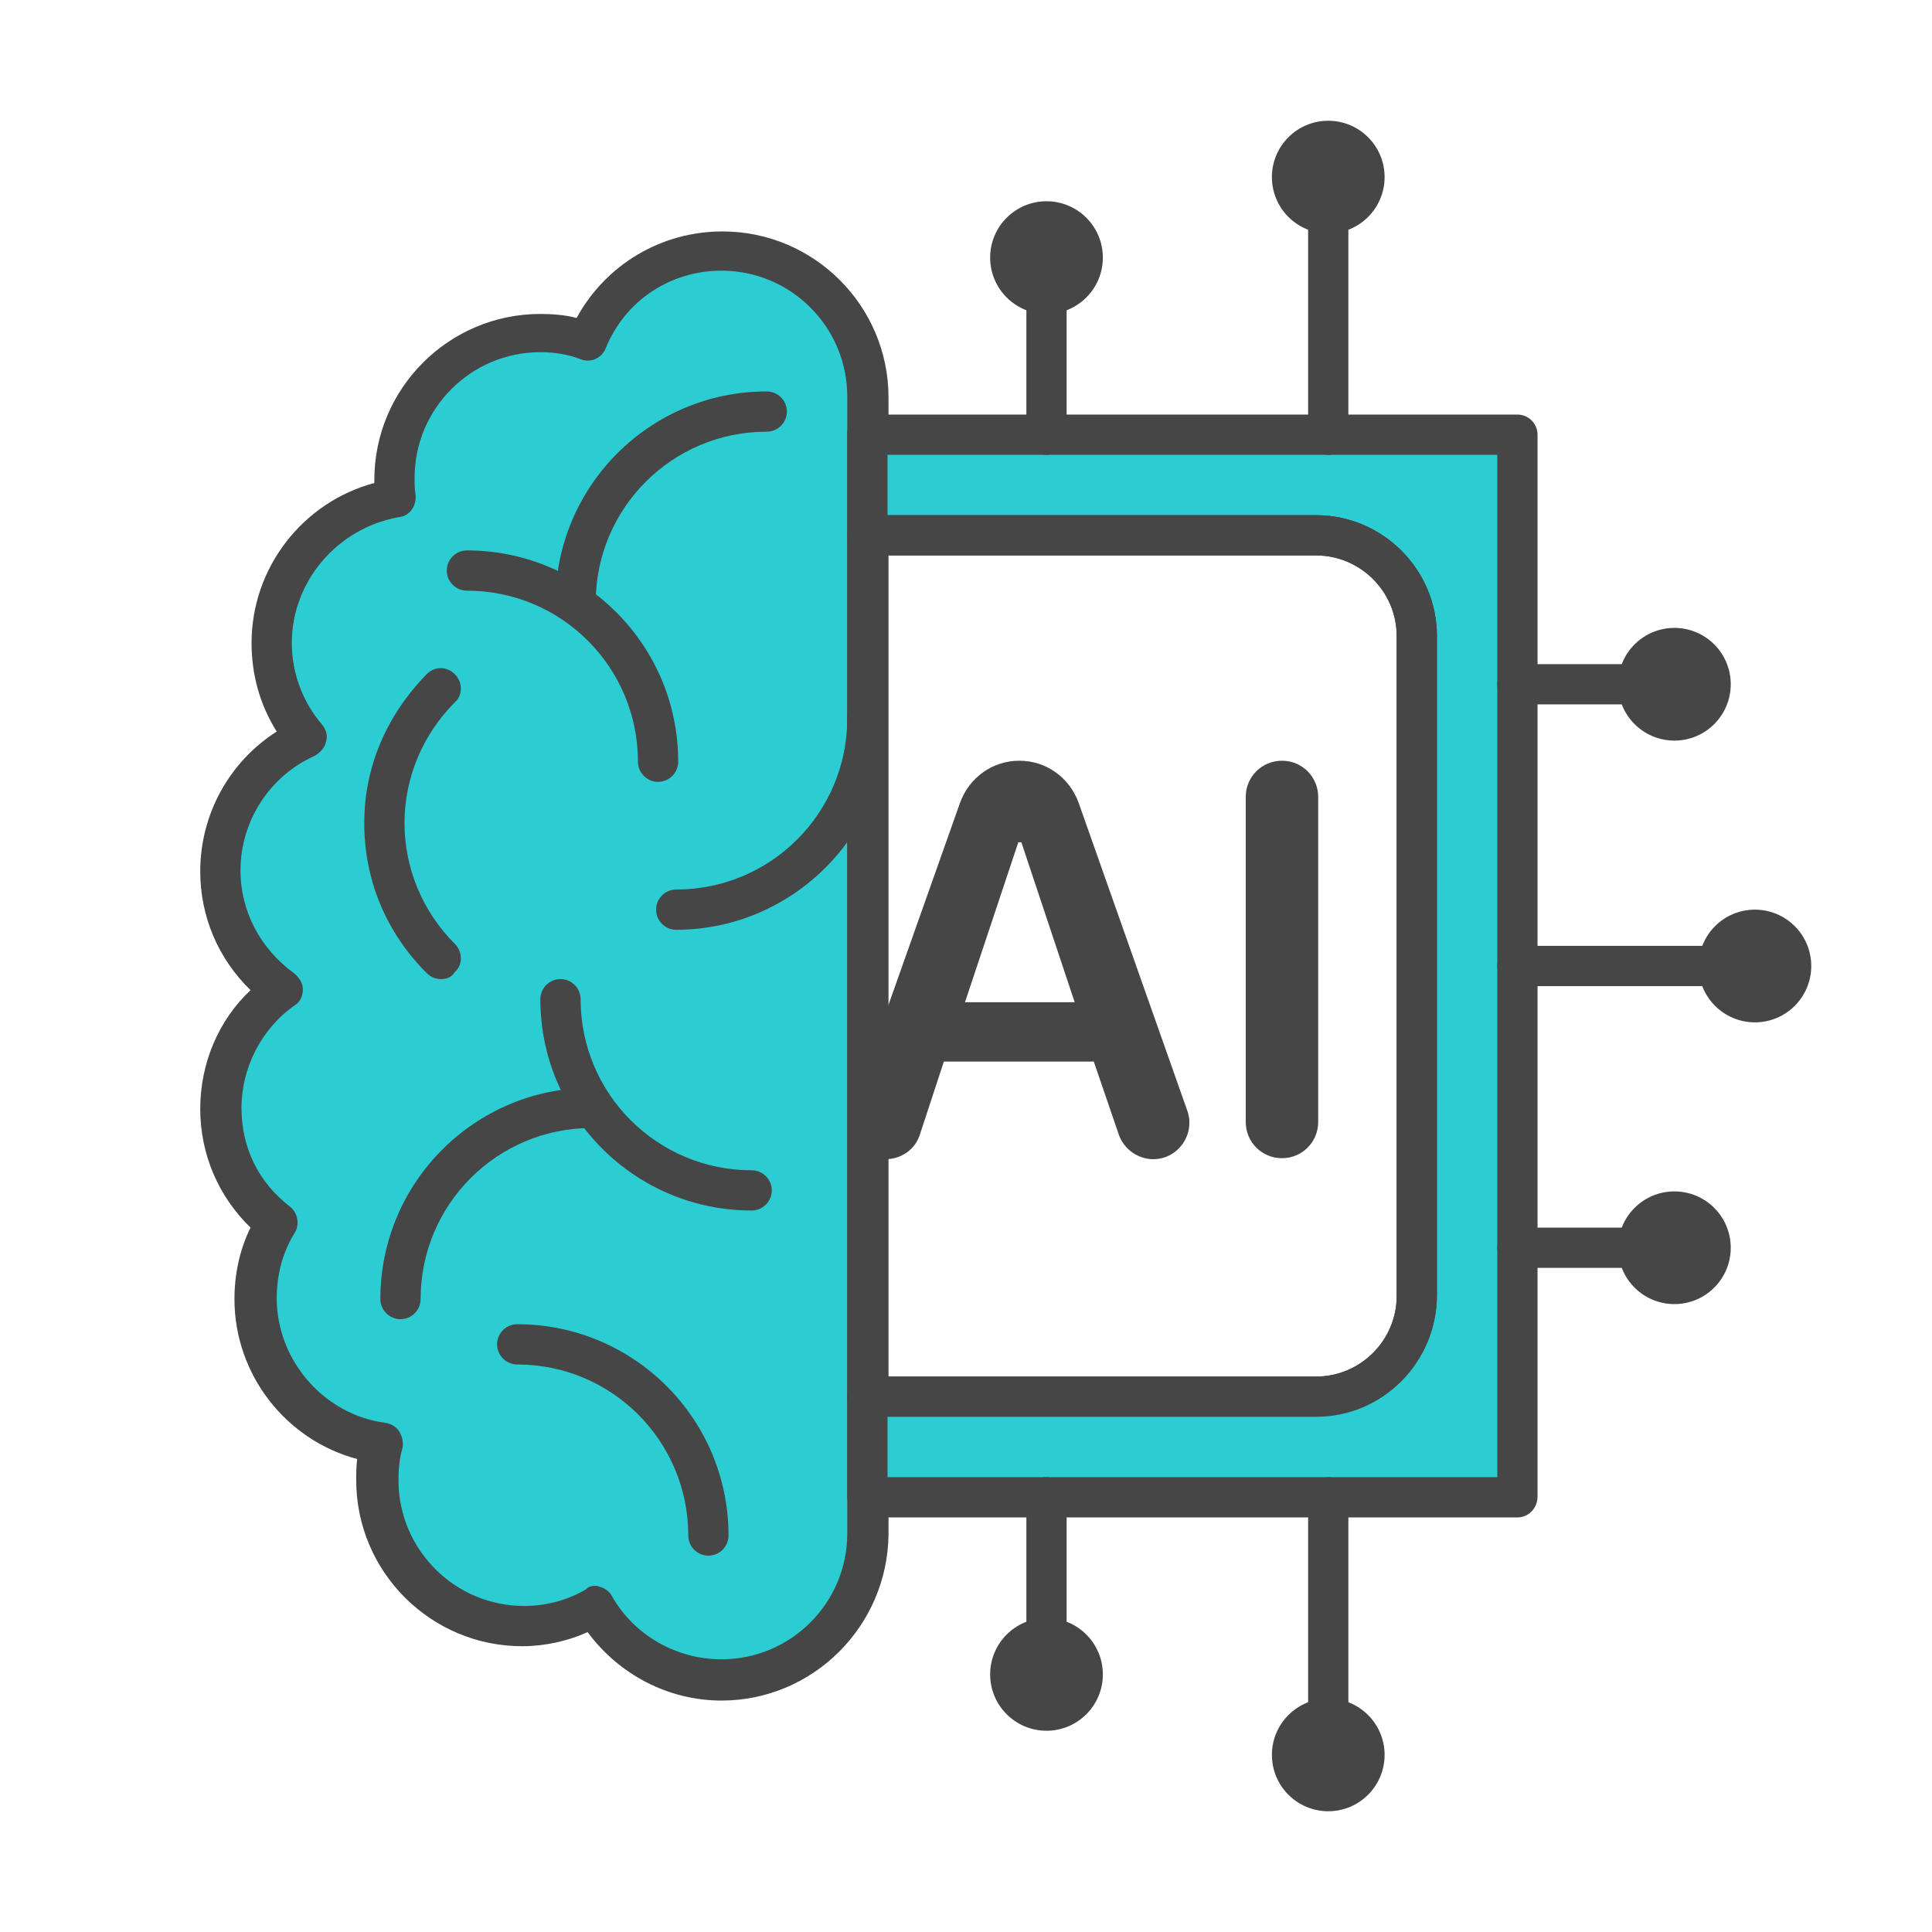 <?xml version="1.0" encoding="utf-8"?>
<!-- Generator: Adobe Illustrator 28.0.0, SVG Export Plug-In . SVG Version: 6.00 Build 0)  -->
<svg version="1.1" id="Security_Networking" xmlns="http://www.w3.org/2000/svg" xmlns:xlink="http://www.w3.org/1999/xlink"
	 x="0px" y="0px" viewBox="0 0 192 192" style="enable-background:new 0 0 192 192;" xml:space="preserve">
<style type="text/css">
	.st0{fill:#2CCCD3;}
	.st1{fill:#464646;}
</style>
<path class="st0" d="M86.2,39.5v113c0,8-6.5,14.5-14.5,14.5c-5.4,0-10.1-3-12.6-7.4c-2.1,1.2-4.6,1.9-7.2,1.9
	c-8,0-14.5-6.5-14.5-14.5c0-1.3,0.2-2.5,0.5-3.7c-7.1-0.9-12.6-7-12.6-14.3c0-2.8,0.8-5.3,2.1-7.5c-3.4-2.7-5.5-6.8-5.5-11.4
	c0-4.9,2.4-9.2,6.1-11.8c-3.7-2.6-6.1-6.9-6.1-11.8c0-5.9,3.5-10.9,8.6-13.2c-2.2-2.5-3.5-5.8-3.5-9.4c0-7.3,5.4-13.3,12.3-14.3
	c-0.1-0.6-0.1-1.3-0.1-1.9c0-8,6.5-14.5,14.5-14.5c1.7,0,3.2,0.3,4.7,0.8c2.2-5.3,7.3-9,13.4-9C79.7,25,86.2,31.5,86.2,39.5
	L86.2,39.5z"/>
<path class="st1" d="M71.7,169c-5.3,0-10.2-2.6-13.3-6.8c-2,0.9-4.3,1.4-6.5,1.4c-9.1,0-16.5-7.4-16.5-16.5c0-0.7,0-1.4,0.1-2.1
	c-7.1-1.9-12.2-8.4-12.2-15.9c0-2.4,0.5-4.9,1.6-7.1c-3.2-3.1-5-7.3-5-11.8s1.8-8.8,5-11.8c-3.2-3.1-5-7.3-5-11.8
	c0-5.7,2.9-10.9,7.6-13.9C25.8,70,25,67,25,63.9c0-7.5,5.1-14,12.2-15.9c0-0.1,0-0.2,0-0.3c0-9.1,7.4-16.5,16.5-16.5
	c1.2,0,2.5,0.1,3.6,0.4c2.9-5.3,8.4-8.6,14.5-8.6c9.1,0,16.5,7.4,16.5,16.5v113C88.2,161.6,80.8,169,71.7,169z M59.1,157.6
	c0.2,0,0.3,0,0.5,0.1c0.5,0.1,1,0.5,1.2,0.9c2.2,3.9,6.4,6.3,10.9,6.3c6.9,0,12.5-5.6,12.5-12.5v-113c0-6.9-5.6-12.5-12.5-12.5
	c-5.1,0-9.6,3-11.5,7.7c-0.4,1-1.5,1.5-2.5,1.1c-1.3-0.5-2.6-0.7-4-0.7c-6.9,0-12.5,5.6-12.5,12.5c0,0.5,0,1.1,0.1,1.7
	c0.1,1.1-0.6,2.1-1.7,2.2C33.5,52.5,29,57.8,29,63.9c0,3,1.1,5.9,3,8.1c0.4,0.5,0.6,1.1,0.4,1.7c-0.1,0.6-0.6,1.1-1.1,1.4
	c-4.5,2-7.4,6.5-7.4,11.4c0,4.1,2,7.8,5.3,10.2c0.5,0.4,0.9,1,0.9,1.6c0,0.7-0.3,1.3-0.8,1.6c-3.3,2.3-5.3,6.2-5.3,10.2
	s1.7,7.4,4.8,9.8c0.8,0.6,1,1.8,0.5,2.6c-1.2,1.9-1.8,4.2-1.8,6.5c0,6.2,4.7,11.6,10.8,12.4c0.6,0.1,1.1,0.4,1.4,0.9
	s0.4,1.1,0.3,1.6c-0.3,1-0.4,2.1-0.4,3.2c0,6.9,5.6,12.5,12.5,12.5c2.2,0,4.4-0.6,6.2-1.7C58.4,157.7,58.8,157.6,59.1,157.6
	L59.1,157.6z"/>
<path class="st1" d="M43.8,97.3c-0.5,0-1-0.2-1.4-0.6c-4-4-6.2-9.2-6.2-14.9S38.5,71,42.4,67c0.8-0.8,2-0.8,2.8,0
	c0.8,0.8,0.8,2.1,0,2.8c-3.2,3.2-5,7.5-5,12s1.8,8.8,5,12c0.8,0.8,0.8,2.1,0,2.8C44.9,97.1,44.4,97.3,43.8,97.3L43.8,97.3z"/>
<path class="st1" d="M70.4,154.6c-1.1,0-2-0.9-2-2c0-9.4-7.6-17-17-17c-1.1,0-2-0.9-2-2s0.9-2,2-2c11.6,0,21,9.4,21,21
	C72.4,153.7,71.5,154.6,70.4,154.6z"/>
<path class="st1" d="M65.4,77.7c-1.1,0-2-0.9-2-2c0-9.4-7.6-17-17-17c-1.1,0-2-0.9-2-2s0.9-2,2-2c11.6,0,21,9.4,21,21
	C67.4,76.8,66.5,77.7,65.4,77.7z"/>
<path class="st1" d="M57.2,61.9c-1.1,0-2-0.9-2-2c0-11.6,9.4-21,21-21c1.1,0,2,0.9,2,2s-0.9,2-2,2c-9.4,0-17,7.6-17,17
	C59.2,61,58.3,61.9,57.2,61.9z"/>
<path class="st1" d="M67.2,92.4c-1.1,0-2-0.9-2-2s0.9-2,2-2c9.4,0,17-7.6,17-17c0-1.1,0.9-2,2-2s2,0.9,2,2
	C88.2,83,78.7,92.4,67.2,92.4z"/>
<path class="st1" d="M74.7,120.3c-11.6,0-21-9.4-21-21c0-1.1,0.9-2,2-2s2,0.9,2,2c0,9.4,7.6,17,17,17c1.1,0,2,0.9,2,2
	S75.8,120.3,74.7,120.3z"/>
<path class="st1" d="M39.8,131.1c-1.1,0-2-0.9-2-2c0-11.6,9.4-21,21-21c1.1,0,2,0.9,2,2s-0.9,2-2,2c-9.4,0-17,7.6-17,17
	C41.8,130.2,40.9,131.1,39.8,131.1z"/>
<path class="st0" d="M150.8,43.2v105.5H86.2v-10h44.6c5.5,0,10-4.5,10-10V63.2c0-5.5-4.5-10-10-10H86.2v-10H150.8z"/>
<path class="st1" d="M150.8,150.8H86.2c-1.1,0-2-0.9-2-2v-10c0-1.1,0.9-2,2-2h44.6c4.4,0,8-3.6,8-8V63.2c0-4.4-3.6-8-8-8H86.2
	c-1.1,0-2-0.9-2-2v-10c0-1.1,0.9-2,2-2h64.6c1.1,0,2,0.9,2,2v105.5C152.8,149.9,151.9,150.8,150.8,150.8z M88.2,146.8h60.6V45.2
	H88.2v6h42.6c6.6,0,12,5.4,12,12v65.5c0,6.6-5.4,12-12,12H88.2V146.8z"/>
<path class="st1" d="M130.8,140.8H86.2c-1.1,0-2-0.9-2-2V53.2c0-1.1,0.9-2,2-2h44.6c6.6,0,12,5.4,12,12v65.5
	C142.8,135.4,137.4,140.8,130.8,140.8z M88.2,136.8h42.6c4.4,0,8-3.6,8-8V63.2c0-4.4-3.6-8-8-8H88.2V136.8z"/>
<path class="st1" d="M104,45.2c-1.1,0-2-0.9-2-2V25.3c0-1.1,0.9-2,2-2s2,0.9,2,2v17.9C106,44.3,105.1,45.2,104,45.2z"/>
<circle class="st1" cx="104" cy="25.6" r="5.6"/>
<path class="st1" d="M104,168.7c-1.1,0-2-0.9-2-2v-17.9c0-1.1,0.9-2,2-2s2,0.9,2,2v17.9C106,167.8,105.1,168.7,104,168.7z"/>
<circle class="st1" cx="104" cy="166.4" r="5.6"/>
<path class="st1" d="M166.7,126h-15.9c-1.1,0-2-0.9-2-2s0.9-2,2-2h15.9c1.1,0,2,0.9,2,2S167.8,126,166.7,126z"/>
<circle class="st1" cx="166.4" cy="124" r="5.6"/>
<path class="st1" d="M174.7,98h-23.9c-1.1,0-2-0.9-2-2s0.9-2,2-2h23.9c1.1,0,2,0.9,2,2S175.8,98,174.7,98z"/>
<circle class="st1" cx="174.4" cy="96" r="5.6"/>
<path class="st1" d="M166.7,70h-15.9c-1.1,0-2-0.9-2-2s0.9-2,2-2h15.9c1.1,0,2,0.9,2,2S167.8,70,166.7,70z"/>
<circle class="st1" cx="166.4" cy="68" r="5.6"/>
<path class="st1" d="M132,45.2c-1.1,0-2-0.9-2-2V17.3c0-1.1,0.9-2,2-2s2,0.9,2,2v25.9C134,44.3,133.1,45.2,132,45.2z"/>
<circle class="st1" cx="132" cy="17.6" r="5.6"/>
<path class="st1" d="M132,176.7c-1.1,0-2-0.9-2-2v-25.9c0-1.1,0.9-2,2-2s2,0.9,2,2v25.9C134,175.8,133.1,176.7,132,176.7z"/>
<circle class="st1" cx="132" cy="174.4" r="5.6"/>
<path class="st1" d="M84.6,110.3l10.8-30.5c0.9-2.5,3.2-4.2,5.9-4.2l0,0c2.7,0,5,1.7,5.9,4.2l10.8,30.6c0.8,2.3-0.9,4.8-3.4,4.8l0,0
	c-1.5,0-2.9-1-3.4-2.4l-2.5-7.3H93.8l-2.4,7.3c-0.5,1.5-1.9,2.4-3.4,2.4l0,0C85.5,115.1,83.8,112.6,84.6,110.3L84.6,110.3z
	 M106.8,99.6l-5.3-15.9h-0.3l-5.3,15.9H106.8z"/>
<path class="st1" d="M127.4,115.1L127.4,115.1c-2,0-3.6-1.6-3.6-3.6V79.2c0-2,1.6-3.6,3.6-3.6l0,0c2,0,3.6,1.6,3.6,3.6v32.3
	C131,113.5,129.4,115.1,127.4,115.1z"/>
</svg>
